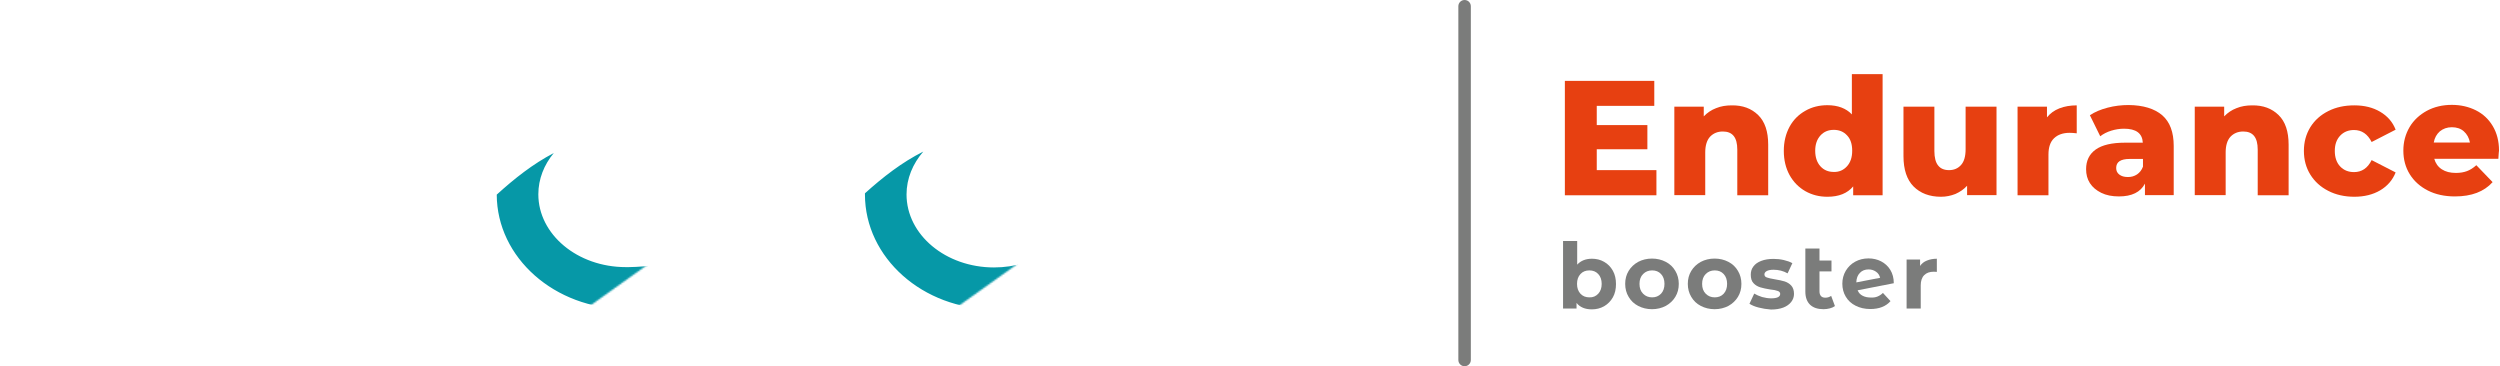 <?xml version="1.0" encoding="utf-8"?>
<!-- Generator: Adobe Illustrator 17.1.0, SVG Export Plug-In . SVG Version: 6.00 Build 0)  -->
<!DOCTYPE svg PUBLIC "-//W3C//DTD SVG 1.1//EN" "http://www.w3.org/Graphics/SVG/1.1/DTD/svg11.dtd">
<svg version="1.1" id="Слой_1" xmlns="http://www.w3.org/2000/svg" xmlns:xlink="http://www.w3.org/1999/xlink" x="0px" y="0px"
	 viewBox="0 0 1520.9 222.8" enable-background="new 0 0 1520.9 222.8" xml:space="preserve">
<g>
	<path fill="#7B7C7B" d="M975.9,159.3c2.3,1.3,4,3.1,5.3,5.4c1.3,2.3,1.9,5,1.9,8.1c0,3.1-0.6,5.8-1.9,8.1c-1.3,2.3-3.1,4.1-5.3,5.4
		c-2.3,1.3-4.8,1.9-7.5,1.9c-4.1,0-7.2-1.3-9.3-3.9v3.4h-8.2v-41.1h8.6V161c2.2-2.4,5.2-3.6,9-3.6
		C971.1,157.4,973.7,158,975.9,159.3z M972.3,178.7c1.4-1.5,2.1-3.5,2.1-6c0-2.5-0.7-4.5-2.1-6s-3.2-2.2-5.4-2.2
		c-2.2,0-4,0.7-5.4,2.2c-1.4,1.5-2.1,3.5-2.1,6c0,2.5,0.7,4.5,2.1,6c1.4,1.5,3.2,2.2,5.4,2.2C969.1,181,970.9,180.2,972.3,178.7z"/>
	<path fill="#7B7C7B" d="M996.6,186.1c-2.5-1.3-4.4-3.1-5.8-5.5c-1.4-2.3-2.1-5-2.1-7.9c0-3,0.7-5.6,2.1-7.9s3.3-4.1,5.8-5.5
		c2.5-1.3,5.3-2,8.4-2s5.9,0.7,8.4,2c2.5,1.3,4.4,3.1,5.8,5.5c1.4,2.3,2.1,5,2.1,7.9c0,3-0.7,5.6-2.1,7.9c-1.4,2.3-3.3,4.1-5.8,5.5
		c-2.5,1.3-5.3,2-8.4,2S999.1,187.4,996.6,186.1z M1010.5,178.7c1.4-1.5,2.1-3.5,2.1-6c0-2.5-0.7-4.5-2.1-6
		c-1.4-1.5-3.2-2.2-5.4-2.2s-4,0.7-5.5,2.2s-2.2,3.5-2.2,6c0,2.5,0.7,4.5,2.2,6s3.3,2.2,5.5,2.2S1009,180.2,1010.5,178.7z"/>
	<path fill="#7B7C7B" d="M1034.7,186.1c-2.5-1.3-4.4-3.1-5.8-5.5c-1.4-2.3-2.1-5-2.1-7.9c0-3,0.7-5.6,2.1-7.9s3.3-4.1,5.8-5.5
		c2.5-1.3,5.3-2,8.4-2s5.9,0.7,8.4,2c2.5,1.3,4.4,3.1,5.8,5.5c1.4,2.3,2.1,5,2.1,7.9c0,3-0.7,5.6-2.1,7.9c-1.4,2.3-3.3,4.1-5.8,5.5
		c-2.5,1.3-5.3,2-8.4,2S1037.2,187.4,1034.7,186.1z M1048.6,178.7c1.4-1.5,2.1-3.5,2.1-6c0-2.5-0.7-4.5-2.1-6
		c-1.4-1.5-3.2-2.2-5.4-2.2s-4,0.7-5.5,2.2s-2.2,3.5-2.2,6c0,2.5,0.7,4.5,2.2,6s3.3,2.2,5.5,2.2S1047.2,180.2,1048.6,178.7z"/>
	<path fill="#7B7C7B" d="M1069.9,187.1c-2.4-0.6-4.2-1.4-5.6-2.3l2.9-6.2c1.3,0.8,2.9,1.5,4.8,2.1c1.9,0.5,3.7,0.8,5.5,0.8
		c3.6,0,5.5-0.9,5.5-2.7c0-0.8-0.5-1.5-1.5-1.8c-1-0.4-2.5-0.7-4.6-0.9c-2.4-0.4-4.4-0.8-6-1.3c-1.6-0.5-3-1.3-4.1-2.5
		c-1.2-1.2-1.7-3-1.7-5.2c0-1.9,0.5-3.6,1.6-5c1.1-1.5,2.7-2.6,4.8-3.4s4.5-1.2,7.4-1.2c2.1,0,4.2,0.2,6.3,0.7s3.8,1.1,5.2,1.9
		l-2.9,6.2c-2.6-1.5-5.5-2.2-8.6-2.2c-1.8,0-3.2,0.3-4.1,0.8c-0.9,0.5-1.4,1.2-1.4,2c0,0.9,0.5,1.6,1.5,1.9c1,0.4,2.6,0.7,4.8,1.1
		c2.4,0.4,4.4,0.8,6,1.3c1.5,0.5,2.9,1.3,4,2.5c1.1,1.2,1.7,2.9,1.7,5.1c0,1.8-0.6,3.5-1.7,4.9c-1.1,1.4-2.7,2.6-4.8,3.4
		c-2.1,0.8-4.6,1.2-7.5,1.2C1074.6,188.1,1072.2,187.7,1069.9,187.1z"/>
	<path fill="#7B7C7B" d="M1116.3,186.2c-0.8,0.6-1.9,1.1-3.1,1.4c-1.2,0.3-2.5,0.5-3.8,0.5c-3.6,0-6.3-0.9-8.2-2.7
		c-1.9-1.8-2.9-4.5-2.9-8v-26.2h8.6v7.3h7.3v6.6h-7.3v12.1c0,1.3,0.3,2.2,0.9,2.9c0.6,0.7,1.5,1,2.7,1c1.3,0,2.5-0.4,3.5-1.1
		L1116.3,186.2z"/>
	<path fill="#7B7C7B" d="M1142.2,180.4c1.2-0.5,2.3-1.2,3.3-2.2l4.6,5c-2.8,3.2-6.9,4.8-12.3,4.8c-3.4,0-6.3-0.7-8.9-2
		s-4.6-3.1-6-5.5c-1.4-2.3-2.1-5-2.1-7.9c0-2.9,0.7-5.5,2.1-7.9c1.4-2.3,3.3-4.2,5.7-5.5c2.4-1.3,5.1-2,8.1-2c2.8,0,5.4,0.6,7.7,1.8
		s4.2,2.9,5.6,5.2c1.4,2.3,2.1,5,2.1,8.1l-22,4.3c0.6,1.5,1.6,2.6,3,3.3c1.3,0.7,3,1.1,4.9,1.1
		C1139.6,181.1,1141,180.9,1142.2,180.4z M1131.5,166c-1.4,1.4-2.1,3.3-2.2,5.8l14.5-2.8c-0.4-1.6-1.2-2.8-2.5-3.7
		c-1.3-0.9-2.8-1.4-4.5-1.4C1134.6,163.9,1132.8,164.6,1131.5,166z"/>
	<path fill="#7B7C7B" d="M1172.3,158.5c1.7-0.7,3.8-1.1,6-1.1v8c-1-0.1-1.6-0.1-1.9-0.1c-2.5,0-4.4,0.7-5.8,2.1
		c-1.4,1.4-2.1,3.5-2.1,6.2v14.1h-8.6v-29.8h8.2v3.9C1169.1,160.3,1170.5,159.2,1172.3,158.5z"/>
</g>
<path fill="#7B7C7B" d="M891,222.8c-2.1,0-3.8-1.7-3.8-3.8V3.8c0-2.1,1.7-3.8,3.8-3.8c2.1,0,3.8,1.7,3.8,3.8V219
	C894.8,221.1,893.1,222.8,891,222.8"/>
<g>
	<path fill="#E74011" d="M1007.7,103.6v15.2h-55.7V49.2h54.4v15.2h-35v11.7h30.8v14.7h-30.8v12.7H1007.7z"/>
	<path fill="#E74011" d="M1069.6,70c4.1,4,6.1,10,6.1,18v30.8h-18.8V91c0-7.4-2.9-11-8.8-11c-3.2,0-5.8,1.1-7.8,3.2
		c-1.9,2.1-2.9,5.3-2.9,9.5v26h-18.8V64.9h17.9v5.9c2.1-2.2,4.6-3.9,7.5-5c2.9-1.2,6.1-1.7,9.5-1.7C1060.2,64,1065.5,66,1069.6,70z"
		/>
	<path fill="#E74011" d="M1145.3,45.1v73.7h-17.9v-5.4c-3.5,4.2-8.7,6.3-15.7,6.3c-4.9,0-9.3-1.1-13.4-3.4c-4-2.3-7.2-5.5-9.6-9.8
		c-2.3-4.2-3.5-9.1-3.5-14.7s1.2-10.4,3.5-14.7c2.3-4.2,5.5-7.4,9.6-9.7c4-2.3,8.5-3.4,13.4-3.4c6.4,0,11.4,1.9,14.9,5.6V45.1
		H1145.3z M1123.6,101.2c2.1-2.3,3.2-5.4,3.2-9.5c0-4-1-7.1-3.1-9.3c-2.1-2.3-4.8-3.4-8.1-3.4c-3.3,0-6,1.1-8.1,3.4
		c-2.1,2.3-3.2,5.4-3.2,9.3c0,4,1.1,7.2,3.2,9.5c2.1,2.3,4.8,3.4,8.1,3.4C1118.8,104.7,1121.5,103.5,1123.6,101.2z"/>
	<path fill="#E74011" d="M1214.6,64.9v53.8h-17.9V113c-2,2.2-4.4,3.8-7.1,5c-2.8,1.1-5.7,1.7-8.8,1.7c-6.9,0-12.5-2.1-16.6-6.2
		c-4.1-4.1-6.2-10.3-6.2-18.5V64.9h18.8v27c0,4,0.8,7,2.3,8.8c1.5,1.9,3.7,2.8,6.6,2.8c3,0,5.4-1,7.3-3.1c1.9-2.1,2.8-5.3,2.8-9.6
		V64.9H1214.6z"/>
	<path fill="#E74011" d="M1252.9,65.9c3.1-1.2,6.6-1.8,10.5-1.8v17c-1.7-0.2-3.1-0.3-4.3-0.3c-4,0-7.2,1.1-9.5,3.3
		c-2.3,2.2-3.4,5.5-3.4,10v24.7h-18.8V64.9h17.9v6.5C1247.3,68.9,1249.8,67.1,1252.9,65.9z"/>
	<path fill="#E74011" d="M1315.4,70.1c4.7,4.1,7,10.3,7,18.7v29.9h-17.5v-7c-2.7,5.2-8,7.8-15.8,7.8c-4.2,0-7.8-0.7-10.8-2.2
		c-3-1.5-5.3-3.4-6.9-5.9c-1.6-2.5-2.3-5.3-2.3-8.5c0-5.1,1.9-9.1,5.8-11.9c3.9-2.8,9.9-4.2,18-4.2h10.7c-0.3-5.7-4.1-8.5-11.4-8.5
		c-2.6,0-5.2,0.4-7.8,1.2c-2.6,0.8-4.9,2-6.7,3.4l-6.3-12.8c3-2,6.6-3.5,10.8-4.6s8.5-1.6,12.8-1.6
		C1303.9,64,1310.7,66.1,1315.4,70.1z M1300.1,106.1c1.6-1.1,2.8-2.6,3.6-4.7v-4.7h-8.1c-5.5,0-8.2,1.8-8.2,5.5c0,1.7,0.6,3,1.9,4
		c1.3,1,3,1.5,5.2,1.5S1298.4,107.2,1300.1,106.1z"/>
	<path fill="#E74011" d="M1386.2,70c4.1,4,6.1,10,6.1,18v30.8h-18.8V91c0-7.4-2.9-11-8.8-11c-3.2,0-5.8,1.1-7.8,3.2
		c-1.9,2.1-2.9,5.3-2.9,9.5v26h-18.8V64.9h17.9v5.9c2.1-2.2,4.6-3.9,7.5-5c2.9-1.2,6.1-1.7,9.5-1.7C1376.8,64,1382.1,66,1386.2,70z"
		/>
	<path fill="#E74011" d="M1416.4,116.1c-4.7-2.4-8.3-5.7-10.9-9.9c-2.6-4.2-3.9-9-3.9-14.4c0-5.4,1.3-10.1,3.9-14.4
		c2.6-4.2,6.3-7.5,10.9-9.8c4.7-2.4,10-3.5,15.9-3.5c6.1,0,11.3,1.3,15.7,3.9c4.4,2.6,7.6,6.2,9.4,10.9l-14.6,7.5
		c-2.4-4.8-6-7.3-10.7-7.3c-3.4,0-6.2,1.1-8.4,3.4c-2.2,2.3-3.3,5.4-3.3,9.3c0,4,1.1,7.2,3.3,9.5c2.2,2.3,5,3.4,8.4,3.4
		c4.7,0,8.3-2.4,10.7-7.3l14.6,7.5c-1.8,4.6-5,8.3-9.4,10.9c-4.4,2.6-9.7,3.9-15.7,3.9C1426.4,119.7,1421,118.5,1416.4,116.1z"/>
	<path fill="#E74011" d="M1519.9,96.6h-39c0.8,2.8,2.3,4.9,4.6,6.4c2.3,1.5,5.1,2.2,8.6,2.2c2.6,0,4.8-0.4,6.7-1.1
		c1.9-0.7,3.8-1.9,5.7-3.6l9.9,10.3c-5.2,5.8-12.8,8.7-22.9,8.7c-6.3,0-11.8-1.2-16.5-3.6s-8.4-5.7-11-9.9c-2.6-4.2-3.9-9-3.9-14.4
		c0-5.3,1.3-10,3.8-14.3c2.5-4.2,6.1-7.5,10.5-9.9c4.5-2.4,9.5-3.6,15.2-3.6c5.3,0,10.2,1.1,14.6,3.3c4.4,2.2,7.8,5.4,10.3,9.6
		c2.5,4.2,3.8,9.2,3.8,14.9C1520.2,92.1,1520.1,93.6,1519.9,96.6z M1484.3,79.9c-1.9,1.7-3.2,3.9-3.7,6.8h22
		c-0.5-2.8-1.8-5.1-3.7-6.8c-1.9-1.7-4.4-2.5-7.3-2.5C1488.7,77.4,1486.3,78.3,1484.3,79.9z"/>
</g>
<defs>
	<filter id="Adobe_OpacityMaskFilter" filterUnits="userSpaceOnUse" x="0" y="0" width="787.5" height="188">
		<feFlood  style="flood-color:white;flood-opacity:1" result="back"/>
		<feBlend  in="SourceGraphic" in2="back" mode="normal"/>
	</filter>
</defs>
<mask maskUnits="userSpaceOnUse" x="0" y="0" width="787.5" height="188" id="SVGID_1_">
	<g filter="url(#Adobe_OpacityMaskFilter)">
		<g enable-background="new    ">
			<g>
				<defs>
					<polygon id="SVGID_2_" points="511.6,121.5 564.6,83.7 619.1,160.5 566.1,198.3 					"/>
				</defs>
				<clipPath id="SVGID_3_">
					<use xlink:href="#SVGID_2_"  overflow="visible"/>
				</clipPath>
				
					<linearGradient id="SVGID_4_" gradientUnits="userSpaceOnUse" x1="-1385.004" y1="1237.805" x2="-1384.004" y2="1237.805" gradientTransform="matrix(-54.498 -76.755 -25.691 18.351 -43087.238 -128840.805)">
					<stop  offset="0" style="stop-color:#FFFFFF"/>
					<stop  offset="0.189" style="stop-color:#DCDBDB"/>
					<stop  offset="0.508" style="stop-color:#9D9D9C"/>
					<stop  offset="0.556" style="stop-color:#989898"/>
					<stop  offset="0.617" style="stop-color:#8A8A8B"/>
					<stop  offset="0.683" style="stop-color:#747477"/>
					<stop  offset="0.755" style="stop-color:#58585D"/>
					<stop  offset="0.831" style="stop-color:#383A3F"/>
					<stop  offset="0.908" style="stop-color:#16181D"/>
					<stop  offset="0.957" style="stop-color:#010202"/>
					<stop  offset="0.992" style="stop-color:#010202"/>
					<stop  offset="1" style="stop-color:#010202"/>
				</linearGradient>
				<polygon clip-path="url(#SVGID_3_)" fill="url(#SVGID_4_)" points="547.8,249.2 457.6,122.2 582.9,32.8 673,159.7 				"/>
			</g>
			<g>
				<defs>
					<polygon id="SVGID_5_" points="287.2,121.5 340.2,83.7 394.7,160.5 341.7,198.3 					"/>
				</defs>
				<clipPath id="SVGID_6_">
					<use xlink:href="#SVGID_5_"  overflow="visible"/>
				</clipPath>
				
					<linearGradient id="SVGID_7_" gradientUnits="userSpaceOnUse" x1="-1385.004" y1="1237.805" x2="-1384.004" y2="1237.805" gradientTransform="matrix(-54.498 -76.755 -25.691 18.351 -43311.645 -128840.805)">
					<stop  offset="0" style="stop-color:#FFFFFF"/>
					<stop  offset="0.189" style="stop-color:#DCDBDB"/>
					<stop  offset="0.508" style="stop-color:#9D9D9C"/>
					<stop  offset="0.556" style="stop-color:#989898"/>
					<stop  offset="0.617" style="stop-color:#8A8A8B"/>
					<stop  offset="0.683" style="stop-color:#747477"/>
					<stop  offset="0.755" style="stop-color:#58585D"/>
					<stop  offset="0.831" style="stop-color:#383A3F"/>
					<stop  offset="0.908" style="stop-color:#16181D"/>
					<stop  offset="0.957" style="stop-color:#010202"/>
					<stop  offset="0.992" style="stop-color:#010202"/>
					<stop  offset="1" style="stop-color:#010202"/>
				</linearGradient>
				<polygon clip-path="url(#SVGID_6_)" fill="url(#SVGID_7_)" points="323.4,249.2 233.2,122.2 358.5,32.8 448.6,159.7 				"/>
			</g>
		</g>
	</g>
</mask>
<g mask="url(#SVGID_1_)">
	<g>
		<defs>
			<rect id="SVGID_8_" y="0" width="787.5" height="188"/>
		</defs>
		<clipPath id="SVGID_9_">
			<use xlink:href="#SVGID_8_"  overflow="visible"/>
		</clipPath>
		<g clip-path="url(#SVGID_9_)">
			<defs>
				<rect id="SVGID_10_" y="0" width="787.5" height="188"/>
			</defs>
			<clipPath id="SVGID_11_">
				<use xlink:href="#SVGID_10_"  overflow="visible"/>
			</clipPath>
			<path clip-path="url(#SVGID_11_)" fill="#0698A7" d="M787.5,59.1c0.1,7-5.6,12.7-12.5,12.8c-4.4,0.1-43.7,1.6-43.7,35V174
				c0,7-5.7,12.7-12.7,12.7S706,181,706,174v-67.1c0-24.4,12.7-43.3,35.8-53.2c16.2-6.9,32.3-7.1,33-7.2h0.1
				C781.8,46.5,787.4,52.1,787.5,59.1 M269.3,29.7c7,0,12.6-6.6,12.6-14.7s-5.7-14.7-12.6-14.7S256.7,6.9,256.7,15
				S262.3,29.7,269.3,29.7 M281.8,78.5V54.9c0-7-5.7-12.7-12.7-12.7c-7,0-12.6,5.7-12.6,12.7v47.5c1.4-1.4,2.8-2.7,4.3-4.1
				C267.6,91.6,274.5,84.9,281.8,78.5 M256.5,173.9c0,7,5.7,12.7,12.6,12.7c7,0,12.7-5.7,12.7-12.7v-36.1
				c-8,7.7-16.2,15.6-25.3,22.9V173.9z M380.1,73.8c0.2,0,0.4,0,0.6,0c29.3,0,53.2,19.9,53.2,44.4c0,7.8-2.5,15.2-6.7,21.5
				c12.2-5.8,22.5-13.5,32-21.7c-0.1-38.4-35.3-69.6-78.5-69.6c-57.8,0-89.4,30.8-119.9,60.5c-27.8,27-54.1,52.6-100.4,53.6
				c0,0-1.8,0.1-2.8,0.1c-28.4,0-51.7-18.7-53.1-42.2c-0.2-2.6,0.2-7.2,0.2-7.2c3-22.1,25.5-39.4,52.9-39.4
				c29.4,0,53.2,19.9,53.2,44.4c0,8.5-3.2,17-8.1,23.7c13.7-5.7,25.2-13.9,33.3-20.4c0.1-1.1,0.1-2.2,0.1-3.4
				c0-38.5-35.2-69.8-78.5-69.8c-20.4,0-39.4,6.9-53.2,18.5V12.7c0-7-5.4-12.7-12.3-12.7S79.2,5.7,79.2,12.7v99.2
				c0,0-0.1,4.2-0.1,6.3c0,38.5,35.2,69.8,78.5,69.8c58.3,0,91.5-32.3,120.8-60.8C306.4,99.8,332.9,74,380.1,73.8 M503.8,79.5V12.7
				c0-7-5.7-12.7-12.7-12.7s-12.6,5.7-12.6,12.7v90.9c1.8-1.8,3.6-3.5,5.5-5.3C490.5,92,497,85.6,503.8,79.5 M478.5,174
				c0,7,5.7,12.7,12.6,12.7s12.7-5.7,12.7-12.7v-35c-7.9,7.7-16.2,15.5-25.3,22.7V174z M604.8,48.4h-0.9
				c-57.8,0-89.4,30.8-119.9,60.5c-28,27.2-54.5,52.9-101.4,53.6c0,0-1.3,0-1.9,0c-29.4,0-53.2-19.9-53.2-44.3
				c0-9.3,3.5-18,9.4-25.1c-12.8,6.7-23.9,15.5-34.7,25.3c0.1,38.4,35.3,69.5,78.5,69.5c0.1,0,2.2,0,2.3,0
				c57-0.8,89.7-32.6,118.6-60.7c28.1-27.3,54.6-53.1,101.7-53.3c0,0,1,0,1.5,0c29.4,0,53.2,19.9,53.2,44.4c0,1.5-0.1,3-0.3,4.5
				c-0.2,1.5-0.5,2.9-0.8,4.4c-4.9,20.3-26.5,35.5-52.2,35.5c-29.4,0-53.2-19.9-53.2-44.4c0-9.7,3.8-18.7,10.2-26.1
				c-13.1,6.6-24.5,15.5-35.5,25.4c0,0.2,0,0.4,0,0.7c0,38.5,35.2,69.8,78.5,69.8c20,0,38.3-6.8,52.2-17.8c0,0,0.7-0.5,1.1-0.9v4.7
				c0,7,5.7,12.7,12.6,12.7c7,0,12.7-5.7,12.7-12.7v-55.8C683.3,79.8,648.1,48.4,604.8,48.4 M0,7.2h9.9v19.4h6.8V7.2h9.9V1.1H0V7.2z
				 M46.3,14.2l-8.9-13h-6.8v25.5h6.8V11.4l7.1,10H48l7.1-10v15.2h6.8V1.1h-6.8L46.3,14.2z"/>
		</g>
	</g>
</g>
</svg>
